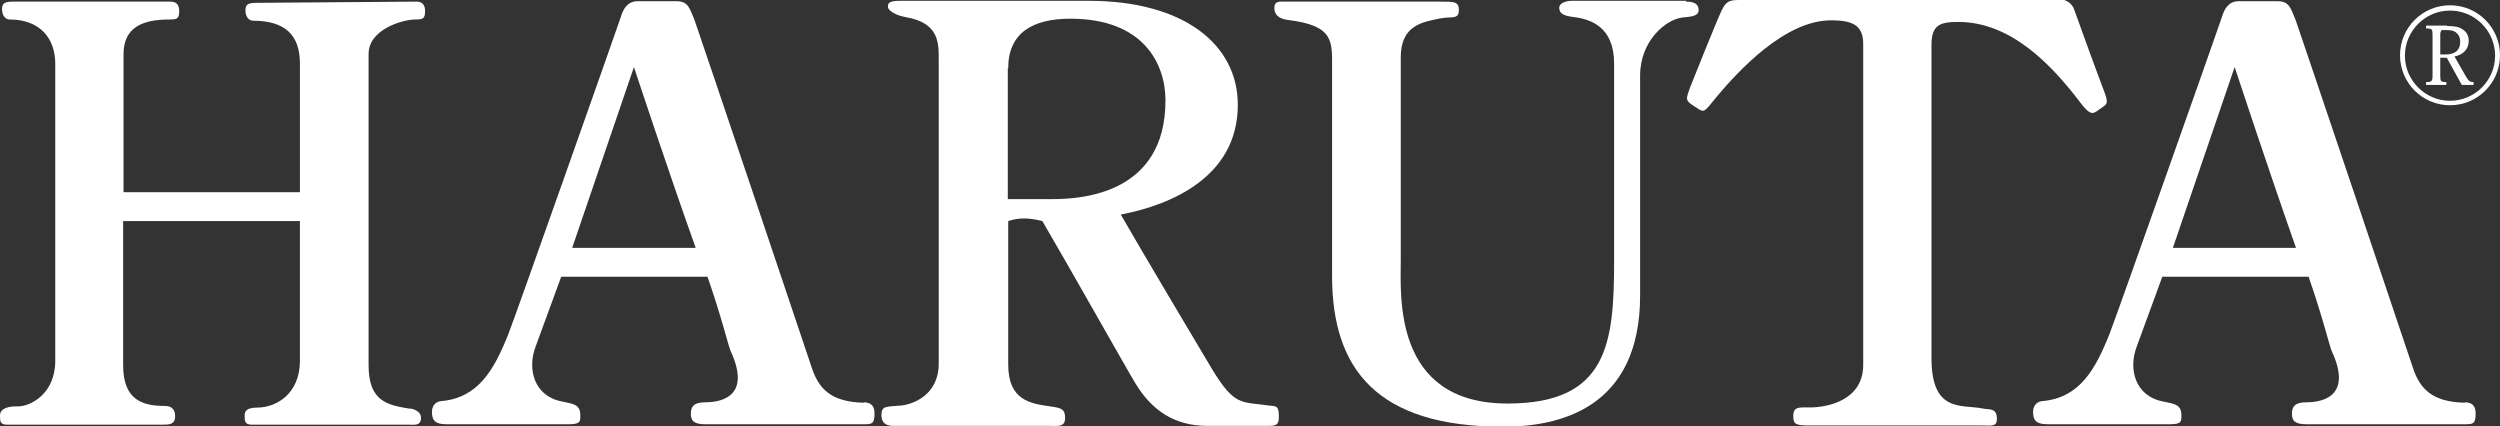 <?xml version="1.0" encoding="UTF-8"?>
<svg id="_レイヤー_2" data-name="レイヤー 2" xmlns="http://www.w3.org/2000/svg" viewBox="0 0 61.52 10.49">
  <rect x="0" y="0" width="61.52" height="10.49" fill="#333333" stroke="none"/>
  <defs>
    <style>
      .cls-1 {
        fill: #fff;
        stroke-width: 0px;
      }
    </style>
  </defs>
  <g id="TEXT">
    <g>
      <g>
        <path class="cls-1" d="M60.29,2.59c-.68,0-1.23-.55-1.23-1.23s.55-1.23,1.23-1.23,1.23.55,1.23,1.23c0,.68-.55,1.23-1.23,1.23h0ZM60.29.26c-.61,0-1.11.5-1.11,1.11,0,.61.5,1.11,1.11,1.11.61,0,1.11-.5,1.11-1.11,0-.61-.5-1.11-1.11-1.11h0Z"/>
        <path class="cls-1" d="M60.22.64c.18,0,.3.02.39.09.09.06.14.15.14.28,0,.2-.14.34-.35.38l.28.49c.07.12.11.14.19.14v.07h-.29s-.37-.67-.37-.67h-.16v.44c0,.14.01.16.15.16v.07h-.5s0-.07,0-.07c.14,0,.16-.02.16-.16v-1c0-.14-.01-.16-.16-.16v-.07h.51ZM60.1.73s-.05.02-.05.12v.49s.13,0,.13,0c.35,0,.36-.23.36-.32,0-.09-.03-.16-.09-.21-.05-.05-.13-.07-.24-.07h-.11Z"/>
      </g>
      <g>
        <path class="cls-1" d="M10.1,10.06c-.54-.09-1.03-.16-1.03-1.07,0-.45,0-7.29,0-7.66,0-.62.86-.85,1.14-.85.19,0,.25-.01.25-.21,0-.14-.06-.23-.21-.23-.14,0-3.82.03-3.94.03-.21,0-.27.04-.27.19,0,.12.06.25.19.25.79,0,1.15.36,1.15,1.05,0,.12,0,1.6,0,3.17H3.04c0-1.65,0-3.24,0-3.4,0-.65.46-.85,1.12-.85.19,0,.25-.01.25-.21,0-.14-.06-.23-.21-.23-.14,0-3.76,0-3.88,0-.21,0-.27.04-.27.19,0,.12.06.25.19.25.74,0,1.12.46,1.12,1.09,0,.25,0,6.98,0,7.31,0,.82-.62,1.12-.91,1.12C.08,9.99,0,10.12,0,10.22c0,.14,0,.23.17.23.31,0,3.76,0,3.84,0,.15,0,.3,0,.3-.21s-.14-.25-.25-.25c-.53,0-1.03-.13-1.03-1,0-.21,0-1.83,0-3.55h4.35c0,1.69,0,3.28,0,3.44,0,.81-.58,1.15-1.05,1.15-.26,0-.31.09-.31.19,0,.13,0,.23.17.23.31,0,3.76,0,3.84,0,.16,0,.33.04.33-.17,0-.15-.16-.21-.27-.23Z"/>
        <path class="cls-1" d="M21.25,9.91c-.81-.02-1.11-.35-1.28-.88-.1-.31-2.81-8.35-2.88-8.54-.12-.28-.15-.46-.44-.46-.16,0-.83,0-.96,0-.26,0-.36.21-.41.38-.05.16-2.66,7.55-2.77,7.81-.35.88-.74,1.57-1.65,1.65-.15.01-.23.13-.23.26,0,.18.04.31.36.31.21,0,2.77,0,3,0,.3,0,.29-.07.29-.22,0-.27-.17-.28-.45-.34-.69-.13-.86-.8-.65-1.35l.63-1.72h3.6c.34.97.53,1.76.57,1.83.49,1.06-.15,1.26-.63,1.26-.27,0-.35.1-.35.28s.08.26.36.26c.17,0,3.75,0,3.88,0,.21,0,.28,0,.28-.26,0-.17-.06-.27-.25-.28ZM14.08,6.1l1.52-4.45s.82,2.49,1.52,4.45h-3.04Z"/>
        <path class="cls-1" d="M31.23,9.98c-.68-.1-.84.03-1.4-.89-.15-.25-1.77-2.97-2.25-3.81,1.26-.24,2.88-.94,2.88-2.7,0-1.48-1.32-2.56-3.67-2.56-.66,0-4.36,0-4.64,0s-.3.06-.3.15.2.21.43.25c.83.14.82.63.82,1.05,0,.46,0,7.13,0,7.48,0,.77-.63,1-.93,1.03-.35.03-.48,0-.48.23,0,.12.04.27.29.27h3.88c.15,0,.35.04.35-.19,0-.22-.08-.25-.37-.29-.49-.07-1.03-.15-1.03-1.03,0-.28,0-1.89,0-3.53.29-.1.56-.07.84,0,.56.95,2.16,3.79,2.3,4.01.4.65.95,1.03,1.76,1.03h1.53c.21,0,.23-.07.23-.25,0-.28-.11-.23-.25-.25ZM24.81,1.68c0-.87.6-1.22,1.53-1.22,1.8,0,2.34,1.11,2.34,2.01,0,2.31-2.07,2.43-2.79,2.43-.3,0-.76,0-1.09,0,0-1.57,0-3.04,0-3.22Z"/>
        <path class="cls-1" d="M41.49.02c-.19,0-2.68,0-2.81,0s-.31.05-.31.17c0,.16.13.2.36.23.41.05.99.24.99,1.14,0,.56,0,3.84,0,4.85,0,2.03-.15,3.52-2.62,3.52-2.84,0-2.63-2.68-2.63-3.54,0,0,0-4.67,0-4.98,0-.79.53-.87.99-.96.25-.05.44.04.44-.2,0-.21-.11-.21-.45-.21-.19,0-3.76,0-3.91,0s-.18.05-.18.17.08.25.33.28c1.14.14,1.09.52,1.09,1.18,0,.33,0,4.79,0,5.12,0,2.29,1.1,3.71,4.21,3.71,1.37,0,3.37-.44,3.37-3.23,0-.6,0-5.06,0-5.41,0-.86.64-1.39,1.05-1.43.17-.02.39-.02.39-.18s-.12-.21-.31-.21Z"/>
        <path class="cls-1" d="M50.58,0c-.19,0-7.61,0-7.76,0-.26,0-.34.02-.46.27-.08.16-.73,1.77-.77,1.88-.09.27-.14.31.08.45.24.15.23.21.46-.08.68-.84,1.82-2.02,2.93-2.02.56,0,.79.14.79.59,0,.33,0,7.64,0,7.89,0,.9-.93,1.02-1.16,1.04-.31.03-.56-.07-.56.2,0,.18.01.25.35.25.27,0,4.08,0,4.26,0,.28,0,.4.04.4-.17,0-.29-.24-.21-.36-.25-.52-.1-1.25.11-1.25-1.24,0-.41,0-7.5,0-7.7,0-.5.21-.57.66-.57,1.3,0,2.3,1.06,3,1.98.25.33.31.29.46.18.21-.15.26-.12.1-.53-.08-.2-.66-1.79-.71-1.94-.06-.16-.21-.26-.44-.26Z"/>
        <path class="cls-1" d="M60.65,9.91c-.81-.02-1.11-.35-1.28-.88-.1-.31-2.81-8.35-2.88-8.54-.12-.28-.15-.46-.44-.46-.15,0-.83,0-.96,0-.26,0-.36.21-.41.38-.05.16-2.66,7.55-2.77,7.81-.35.88-.74,1.57-1.65,1.65-.15.01-.23.13-.23.26,0,.18.04.31.36.31.21,0,2.76,0,3,0,.3,0,.29-.07.29-.22,0-.27-.17-.28-.45-.34-.69-.13-.86-.8-.65-1.35l.63-1.72h3.6c.34.97.53,1.76.57,1.83.49,1.06-.15,1.26-.63,1.26-.27,0-.35.1-.35.28s.08.26.36.26c.17,0,3.75,0,3.88,0,.21,0,.28,0,.28-.26,0-.17-.06-.27-.25-.28ZM53.47,6.1l1.52-4.45s.82,2.49,1.51,4.45h-3.04Z"/>
      </g>
    </g>
  </g>
</svg>